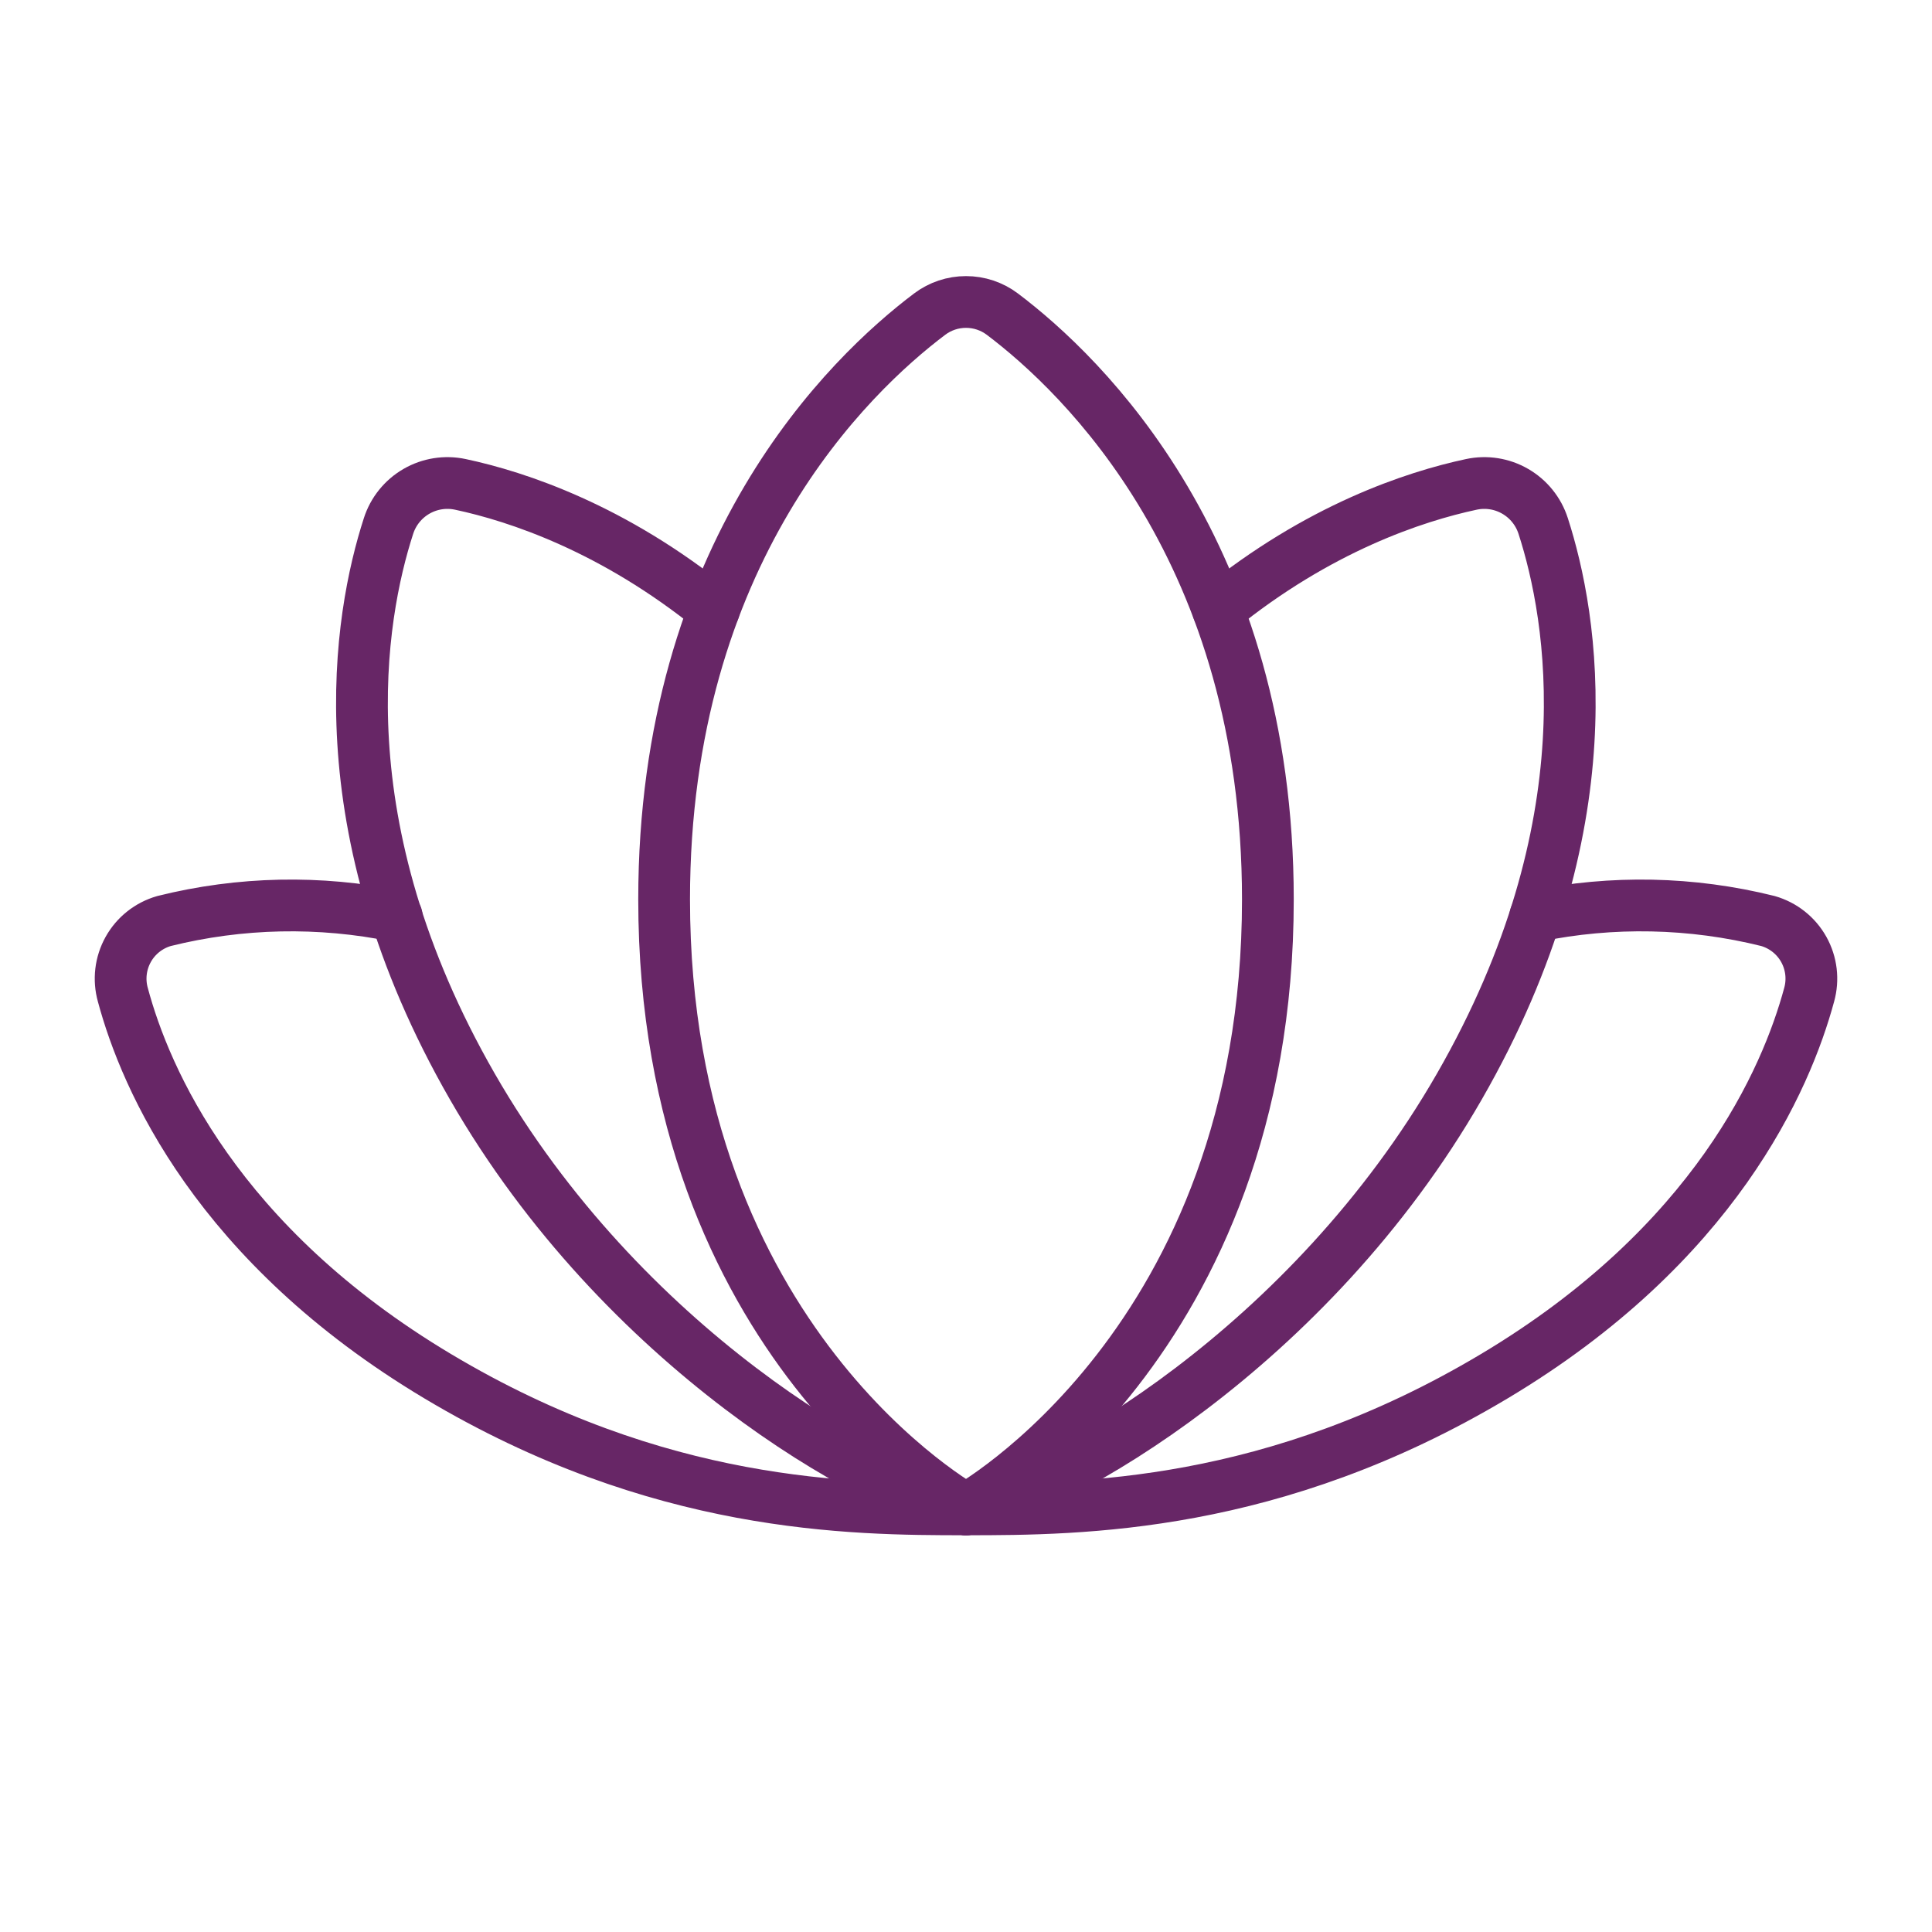 <svg xmlns="http://www.w3.org/2000/svg" fill="none" viewBox="0 0 56 56" height="56" width="56">
<g clip-path="url(#clip0_3009_11988)">
<path stroke-linejoin="round" stroke-linecap="round" stroke-width="1.5" stroke="#672666" d="M28 43.75C28 43.75 36.75 38.938 36.75 26.071C36.75 16.008 31.38 10.859 29.052 9.104C28.749 8.876 28.38 8.753 28 8.753C27.62 8.753 27.251 8.876 26.948 9.104C24.62 10.859 19.25 15.999 19.25 26.071C19.25 38.938 28 43.75 28 43.75Z"></path>
<path stroke-linejoin="round" stroke-linecap="round" stroke-width="1.5" stroke="#672666" d="M20.694 17.675C17.78 15.313 14.998 14.392 13.344 14.04C12.909 13.947 12.455 14.019 12.07 14.242C11.685 14.465 11.397 14.823 11.261 15.247C10.412 17.872 9.341 23.923 13.691 31.494C18.043 39.065 25.301 43.175 27.991 43.743"></path>
<path stroke-linejoin="round" stroke-linecap="round" stroke-width="1.5" stroke="#672666" d="M35.306 17.675C38.22 15.308 40.994 14.394 42.648 14.04C43.083 13.947 43.537 14.019 43.921 14.242C44.306 14.465 44.594 14.823 44.73 15.247C45.579 17.872 46.651 23.923 42.3 31.494C37.949 39.065 30.691 43.175 28 43.75"></path>
<path stroke-linejoin="round" stroke-linecap="round" stroke-width="1.5" stroke="#672666" d="M28 43.75C31.362 43.75 36.918 43.711 43.312 39.891C49.707 36.072 51.776 31.285 52.439 28.835C52.563 28.393 52.507 27.92 52.283 27.519C52.059 27.118 51.686 26.823 51.244 26.696C49.036 26.146 46.732 26.098 44.502 26.556"></path>
<path stroke-linejoin="round" stroke-linecap="round" stroke-width="1.5" stroke="#672666" d="M11.498 26.556C9.268 26.098 6.964 26.146 4.756 26.696C4.314 26.823 3.941 27.118 3.717 27.519C3.493 27.92 3.437 28.393 3.561 28.835C4.218 31.285 6.293 36.07 12.688 39.891C19.082 43.713 24.638 43.75 28 43.75"></path>
</g>
<defs>
<clipPath id="clip0_3009_11988">
<rect fill="white" height="56" width="56"></rect>
</clipPath>
</defs>
</svg>
